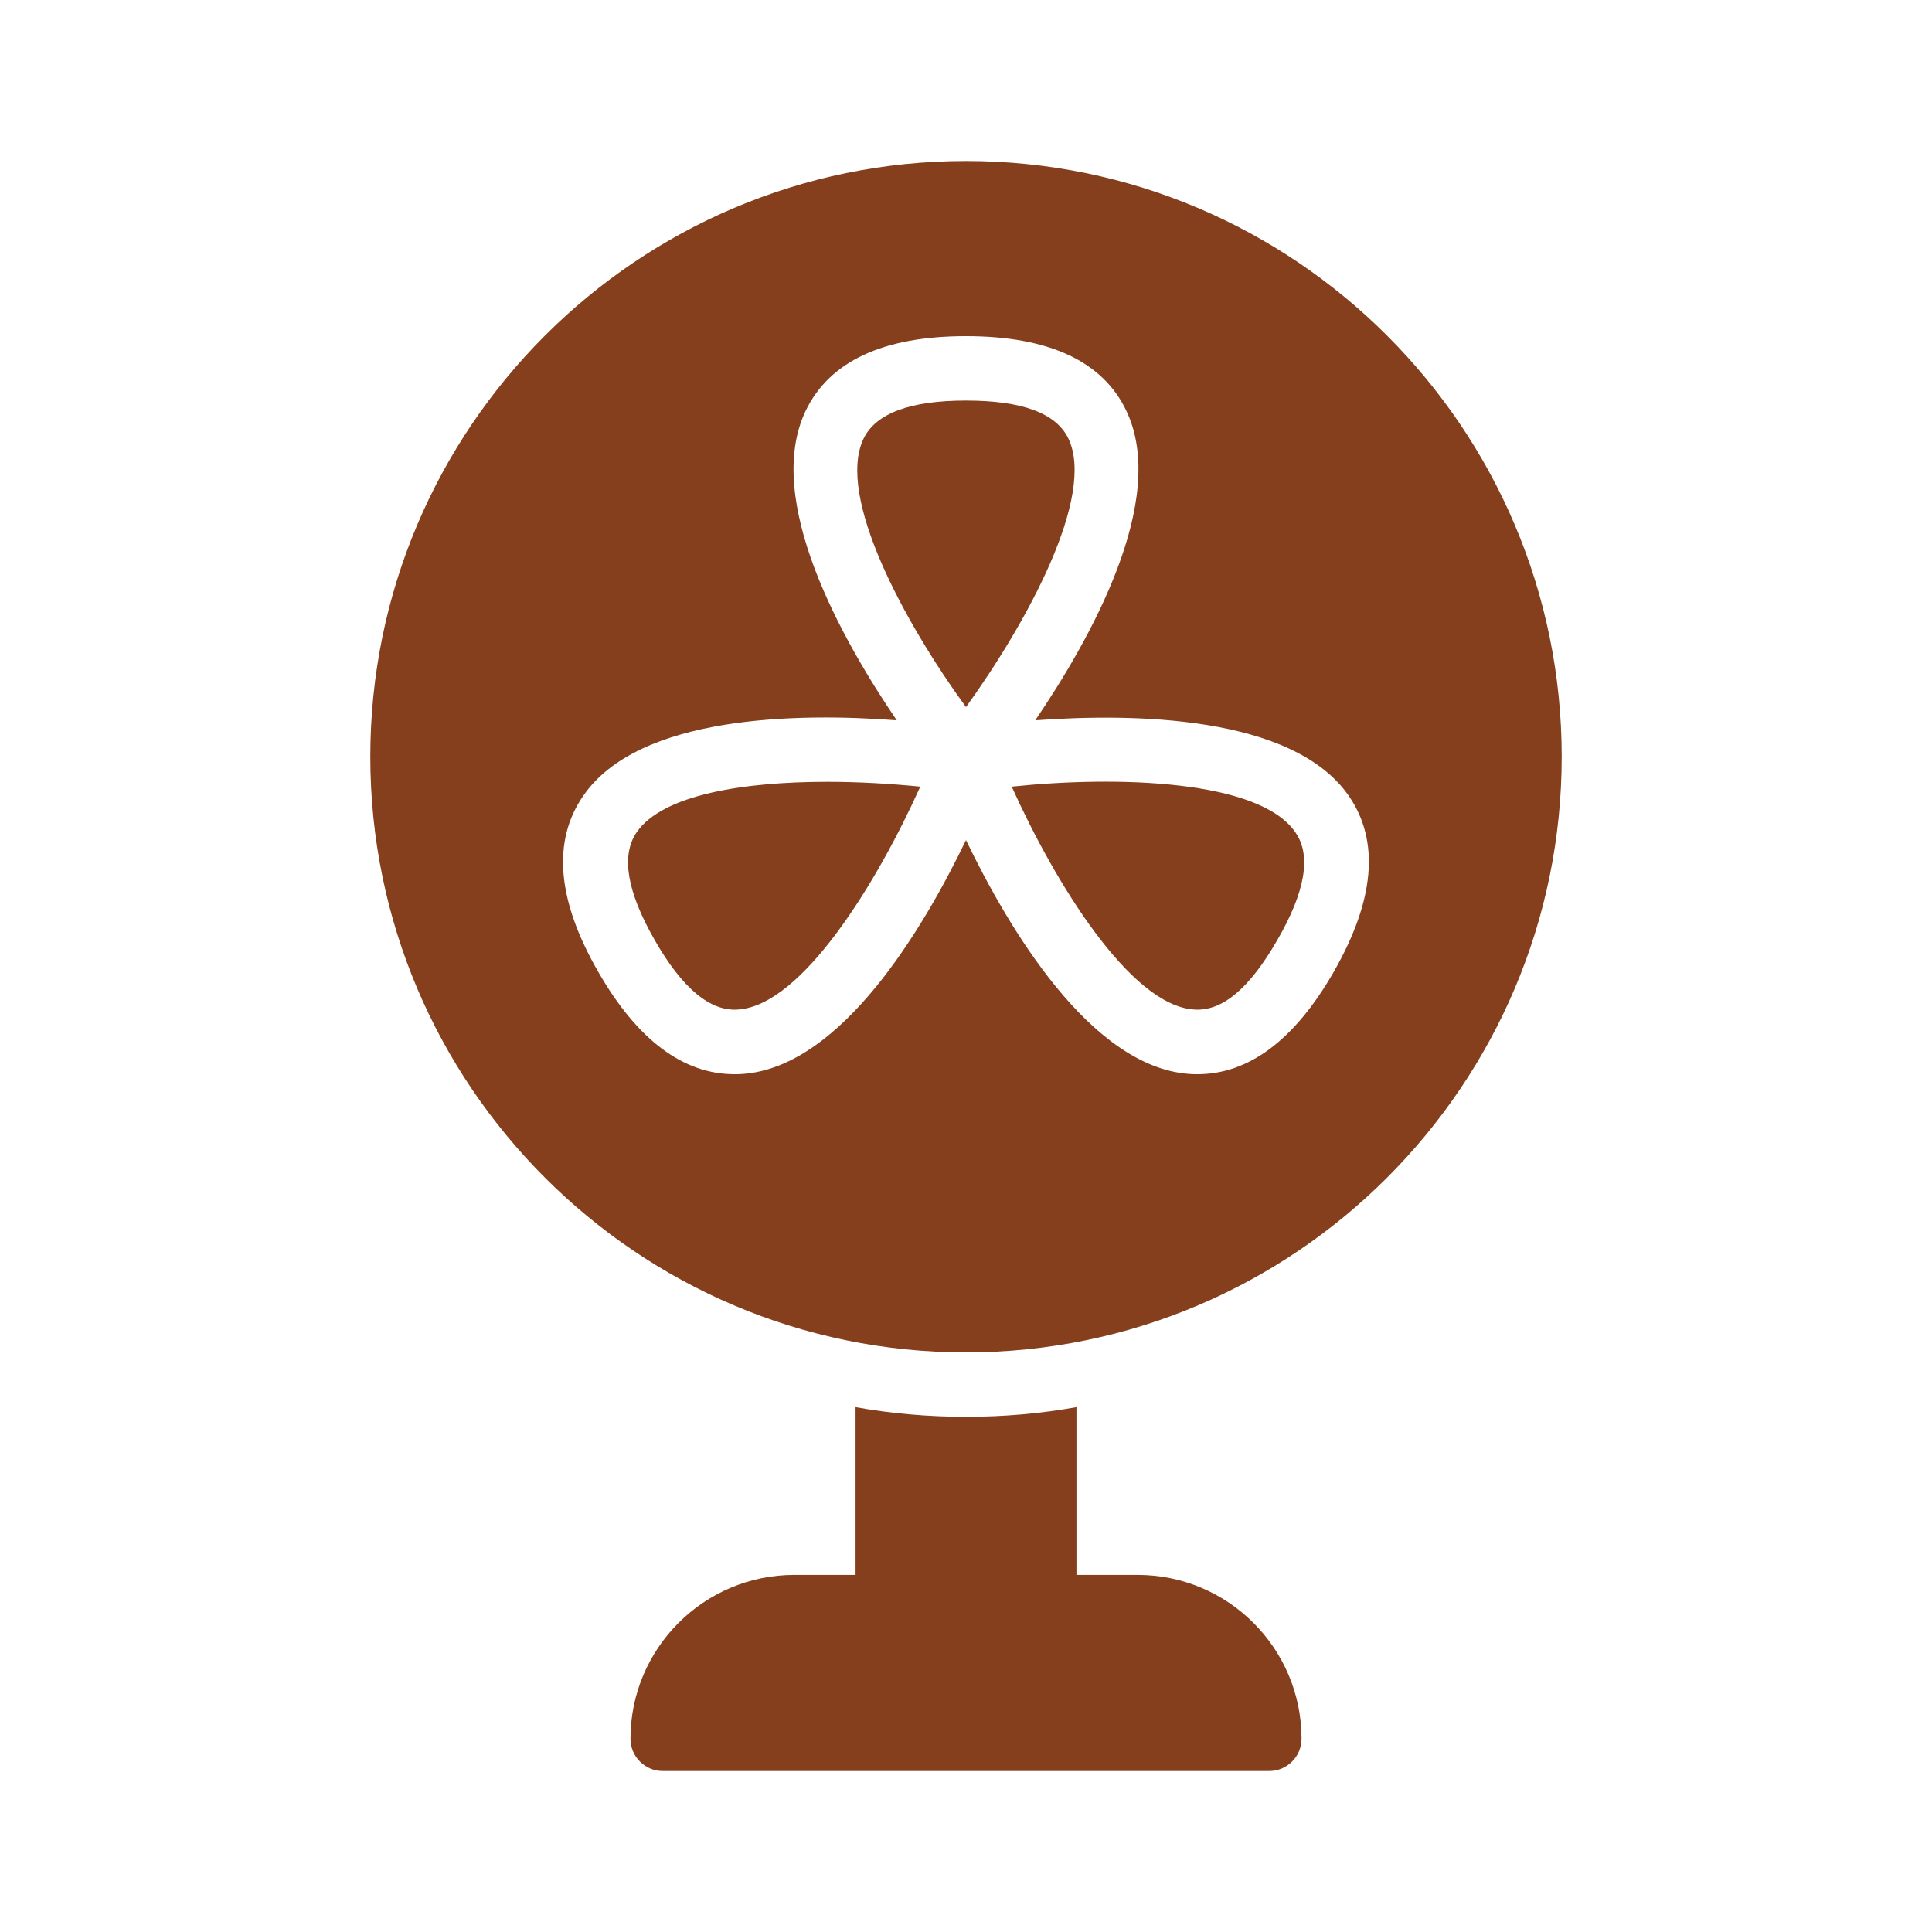 <svg id="Layer_3" viewBox="0 0 60 60" xmlns="http://www.w3.org/2000/svg" width="300" height="300" version="1.1" xmlns:xlink="http://www.w3.org/1999/xlink"><g width="100%" height="100%" transform="matrix(1,0,0,1,0,0)"><path d="m33.18 13.62c-.38-.79-1.44-1.18-3.18-1.18s-2.8.4-3.18 1.18c-.86 1.79 1.26 5.7 3.18 8.34 1.91-2.65 4.03-6.55 3.18-8.34z" fill="#863f1d" fill-opacity="1" data-original-color="#000000ff" stroke="none" stroke-opacity="1"></path><path d="m22.94 31.35c1.98-.15 4.3-3.94 5.64-6.92-.9-.09-1.9-.15-2.89-.15-2.57 0-5.11.39-5.92 1.57-.49.72-.3 1.84.56 3.34.86 1.51 1.74 2.24 2.61 2.16z" fill="#863f1d" fill-opacity="1" data-original-color="#000000ff" stroke="none" stroke-opacity="1"></path><path d="m30 42c10.2 0 18.5-8.3 18.5-18.5 0-10.21-8.3-18.5-18.5-18.5s-18.5 8.29-18.5 18.5c0 10.2 8.3 18.5 18.5 18.5zm-11.89-17.28c1.73-2.53 6.73-2.58 9.74-2.35-1.7-2.5-4.15-6.84-2.83-9.61.74-1.54 2.41-2.32 4.98-2.32s4.25.78 4.98 2.32c1.32 2.77-1.13 7.11-2.83 9.61 3.01-.22 8-.17 9.74 2.35.97 1.41.8 3.25-.48 5.48-1.21 2.1-2.63 3.16-4.22 3.16-.09 0-.19 0-.28-.01-3.06-.24-5.6-4.54-6.91-7.26-1.31 2.72-3.85 7.02-6.91 7.26-.09.01-.19.01-.28.01-1.59 0-3.01-1.06-4.22-3.16-1.29-2.23-1.45-4.07-.48-5.48z" fill="#863f1d" fill-opacity="1" data-original-color="#000000ff" stroke="none" stroke-opacity="1"></path><path d="m37.06 31.35c.89.08 1.75-.66 2.61-2.16.87-1.5 1.06-2.63.56-3.34-1.12-1.64-5.56-1.76-8.81-1.42 1.34 2.98 3.67 6.77 5.64 6.92z" fill="#863f1d" fill-opacity="1" data-original-color="#000000ff" stroke="none" stroke-opacity="1"></path><path d="m30 44c-1.17 0-2.32-.1-3.43-.3v5.21h-1.9c-2.81 0-5.09 2.28-5.09 5.09 0 .55.45 1 1 1h18.84c.55 0 1-.45 1-1 0-2.81-2.28-5.09-5.09-5.09h-1.9v-5.21c-1.11.2-2.26.3-3.43.3z" fill="#863f1d" fill-opacity="1" data-original-color="#000000ff" stroke="none" stroke-opacity="1"></path></g></svg>
